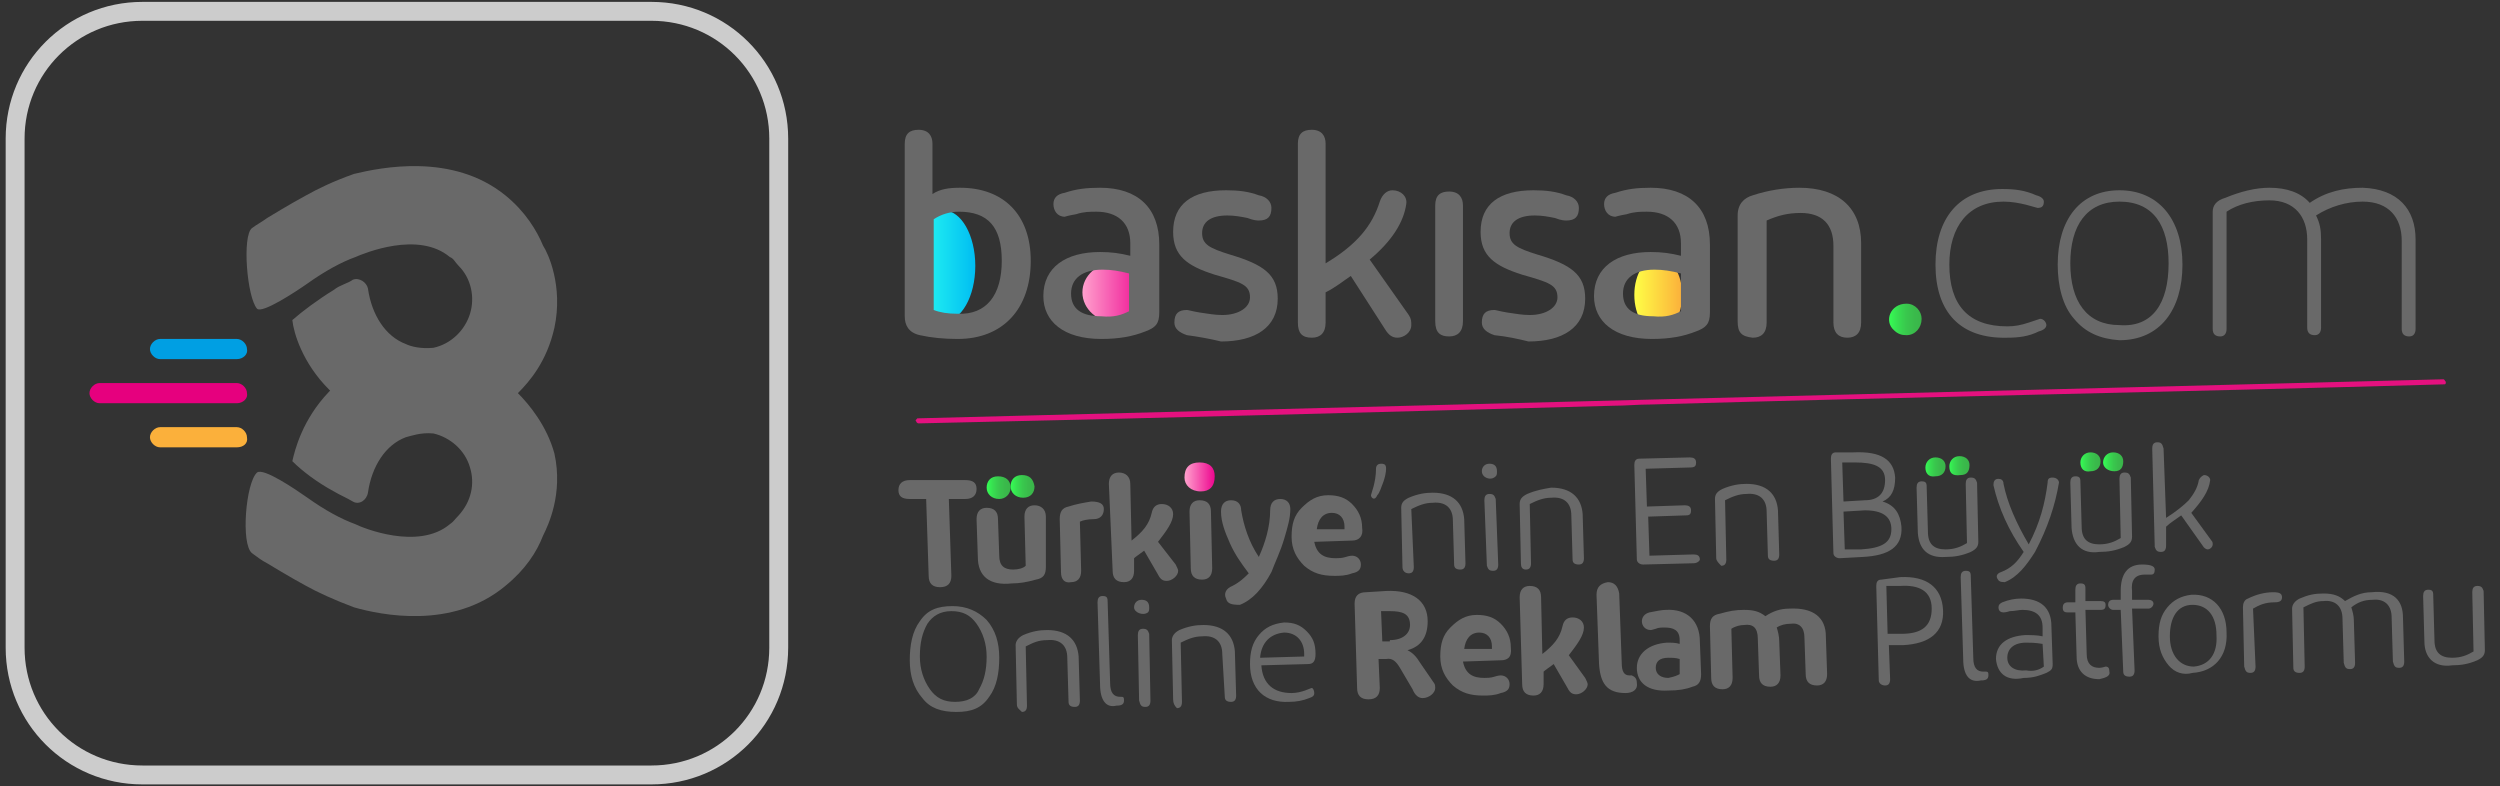<?xml version="1.0" encoding="UTF-8"?> <svg xmlns="http://www.w3.org/2000/svg" xmlns:xlink="http://www.w3.org/1999/xlink" version="1.1" id="katman_1" x="0px" y="0px" viewBox="0 0 198.4 62.4" style="enable-background:new 0 0 198.4 62.4;" xml:space="preserve"><rect x="0" y="0" width="198.4" height="62.4" fill="#333333" stroke="none"/> <style type="text/css"> .st0{fill:url(#SVGID_1_);} .st1{fill:url(#SVGID_2_);} .st2{fill:url(#SVGID_3_);} .st3{fill:url(#SVGID_4_);} .st4{fill:#696969;} .st5{fill:#E4117F;} .st6{fill:url(#SVGID_5_);} .st7{fill:url(#SVGID_6_);} .st8{fill:url(#SVGID_7_);} .st9{fill:url(#SVGID_8_);} .st10{fill:url(#SVGID_9_);} .st11{fill:url(#SVGID_10_);} .st12{fill:url(#SVGID_11_);} .st13{fill:#009FE3;} .st14{fill:#FBB03B;} .st15{fill:#E6007E;} .st16{fill:none;stroke:#CCCCCC;stroke-width:1.5;stroke-miterlimit:10;} </style> <g> <linearGradient id="SVGID_1_" gradientUnits="userSpaceOnUse" x1="72.473" y1="21.125" x2="77.422" y2="21.125"> <stop offset="0" style="stop-color:#2BFFF2"></stop> <stop offset="1" style="stop-color:#00BDF2"></stop> </linearGradient> <ellipse class="st0" cx="74.9" cy="21.1" rx="2.5" ry="4.4"></ellipse> <linearGradient id="SVGID_2_" gradientUnits="userSpaceOnUse" x1="85.893" y1="23.219" x2="91.223" y2="23.219"> <stop offset="0" style="stop-color:#FFA0CD"></stop> <stop offset="1" style="stop-color:#EC008C"></stop> </linearGradient> <ellipse class="st1" cx="88.6" cy="23.2" rx="2.7" ry="2.4"></ellipse> <linearGradient id="SVGID_3_" gradientUnits="userSpaceOnUse" x1="129.676" y1="23.41" x2="133.484" y2="23.41"> <stop offset="0" style="stop-color:#FFFF46"></stop> <stop offset="1" style="stop-color:#FBB03B"></stop> </linearGradient> <ellipse class="st2" cx="131.6" cy="23.4" rx="1.9" ry="3"></ellipse> <linearGradient id="SVGID_4_" gradientUnits="userSpaceOnUse" x1="149.922" y1="25.361" x2="152.52" y2="25.361"> <stop offset="0" style="stop-color:#35FC54"></stop> <stop offset="0.264" style="stop-color:#37DE50"></stop> <stop offset="0.527" style="stop-color:#39C74D"></stop> <stop offset="0.778" style="stop-color:#3ABA4B"></stop> <stop offset="1" style="stop-color:#3AB54A"></stop> </linearGradient> <path class="st3" d="M151.3,24.1c0.7,0,1.2,0.6,1.2,1.2c0,0.7-0.5,1.3-1.2,1.3c-0.4,0-0.7-0.1-1-0.4 C149.5,25.5,150,24.1,151.3,24.1z"></path> <path class="st4" d="M73,26.6c-0.9-0.2-1.2-0.8-1.2-1.5V11.4c0-0.8,0.4-1.1,1.1-1.1c0.8,0,1.1,0.5,1.1,1.1v4 c0.6-0.4,1.3-0.5,2.2-0.5c3.4,0,5.6,2.1,5.6,5.8c0,3.8-2.2,6.2-5.8,6.2C74.9,26.9,73.9,26.8,73,26.6z M79.5,20.7 c0-2.7-1.1-3.9-3.4-3.9c-0.7,0-1.4,0.2-2,0.6v7.2c0.5,0.2,1.1,0.3,1.9,0.3C78.3,25,79.5,23.4,79.5,20.7z"></path> <path class="st4" d="M82.8,23.5c0-2.3,1.8-3.5,4.5-3.5c0.9,0,1.6,0.1,2.4,0.3v-1c0-1.6-1-2.5-2.7-2.5c-0.5,0-1,0-1.6,0.2 c-0.6,0.1-0.9,0.2-0.9,0.2c-0.6,0-0.9-0.5-0.9-1c0-0.5,0.3-0.8,0.9-0.9c0.9-0.3,1.7-0.4,2.8-0.4c3,0,4.7,1.6,4.7,4.5v5.4 c0,0.9-0.3,1.2-1.1,1.5c-1,0.4-2.1,0.6-3.5,0.6C84.4,26.9,82.8,25.5,82.8,23.5z M89.6,24.7v-3c-0.8-0.2-1.4-0.3-2.1-0.3 c-1.6,0-2.5,0.7-2.5,1.9c0,1.2,0.8,1.8,2.4,1.8C88.4,25.2,89,25,89.6,24.7z"></path> <path class="st4" d="M94.2,26.6c-0.6-0.2-1-0.5-1-1c0-0.7,0.3-1,1-1c0.1,0,0.4,0.1,1,0.2c0.7,0.1,1.2,0.2,1.8,0.2 c1.3,0,2.2-0.6,2.2-1.4c0-1-0.7-1.2-2.8-1.8c-2.2-0.7-3.3-1.5-3.3-3.4c0-2.2,1.5-3.3,4.2-3.3c1,0,1.8,0.1,2.6,0.4 c0.6,0.1,1,0.5,1,1c0,0.7-0.3,1-1,1c-0.1,0-0.4,0-0.9-0.2c-0.5-0.1-1-0.2-1.6-0.2c-1.3,0-2,0.5-2,1.4s0.6,1.2,2.2,1.7 c2.7,0.8,3.8,1.6,3.8,3.5c0,2.3-1.8,3.4-4.5,3.4C96.1,26.9,95,26.7,94.2,26.6z"></path> <path class="st4" d="M111.8,25c0.2,0.3,0.2,0.5,0.2,0.8c0,0.6-0.6,1-1.1,1c-0.4,0-0.7-0.2-1-0.7l-2.7-4.2c-0.6,0.4-1.2,0.9-2,1.3 v2.4c0,0.8-0.4,1.2-1.1,1.2c-0.8,0-1.1-0.4-1.1-1.2V11.4c0-0.8,0.4-1.1,1.1-1.1c0.8,0,1.1,0.5,1.1,1.1v9.5c2.5-1.5,3.7-3,4.3-4.9 c0.2-0.6,0.6-0.9,1-0.9c0.7,0,1.2,0.5,1.1,1.1c-0.2,1.4-1.1,2.9-2.9,4.4L111.8,25z"></path> <path class="st4" d="M113.9,25.5v-9.2c0-0.8,0.4-1.1,1.1-1.1c0.8,0,1.1,0.5,1.1,1.1v9.2c0,0.8-0.4,1.2-1.1,1.2 S113.9,26.4,113.9,25.5z"></path> <path class="st4" d="M118.6,26.6c-0.6-0.2-1-0.5-1-1c0-0.7,0.3-1,1-1c0.1,0,0.4,0.1,1,0.2c0.7,0.1,1.2,0.2,1.8,0.2 c1.3,0,2.2-0.6,2.2-1.4c0-1-0.7-1.2-2.8-1.8c-2.2-0.7-3.3-1.5-3.3-3.4c0-2.2,1.5-3.3,4.2-3.3c1,0,1.8,0.1,2.6,0.4 c0.6,0.1,1,0.5,1,1c0,0.7-0.3,1-1,1c-0.1,0-0.4,0-0.9-0.2c-0.5-0.1-1-0.2-1.6-0.2c-1.3,0-2,0.5-2,1.4s0.6,1.2,2.2,1.7 c2.7,0.8,3.8,1.6,3.8,3.5c0,2.3-1.8,3.4-4.5,3.4C120.5,26.9,119.6,26.7,118.6,26.6z"></path> <path class="st4" d="M126.5,23.5c0-2.3,1.8-3.5,4.5-3.5c0.9,0,1.6,0.1,2.4,0.3v-1c0-1.6-1-2.5-2.7-2.5c-0.5,0-1,0-1.6,0.2 c-0.6,0.1-0.9,0.2-0.9,0.2c-0.6,0-0.9-0.5-0.9-1c0-0.5,0.3-0.8,0.9-0.9c0.9-0.3,1.7-0.4,2.8-0.4c3,0,4.7,1.6,4.7,4.5v5.4 c0,0.9-0.3,1.2-1.1,1.5c-1,0.4-2.1,0.6-3.5,0.6C128.1,26.9,126.5,25.5,126.5,23.5z M133.4,24.7v-3c-0.8-0.2-1.4-0.3-2.1-0.3 c-1.6,0-2.5,0.7-2.5,1.9c0,1.2,0.8,1.8,2.4,1.8C132.2,25.2,132.8,25,133.4,24.7z"></path> <path class="st4" d="M137.9,25.5v-8.4c0-0.9,0.5-1.4,1.2-1.6c1.2-0.4,2.5-0.6,3.7-0.6c3.1,0,4.9,1.6,4.9,4.4v6.3 c0,0.8-0.4,1.2-1.1,1.2s-1.1-0.4-1.1-1.2v-6.1c0-1.7-0.9-2.6-2.6-2.6c-1,0-1.8,0.2-2.7,0.6v8.1c0,0.8-0.4,1.2-1.1,1.2 C138.2,26.7,137.9,26.4,137.9,25.5z"></path> <path class="st4" d="M153.6,21c0-3.7,1.9-6,5.3-6c1,0,1.8,0.1,2.7,0.5c0.4,0.1,0.6,0.3,0.6,0.5c0,0.4-0.2,0.5-0.5,0.5 c-0.1,0-1.4-0.5-2.7-0.5c-2.8,0-4.3,2-4.3,5c0,3.2,1.5,4.9,4.6,4.9c0.6,0,1.1-0.1,1.7-0.3l0.9-0.3c0.3,0,0.5,0.3,0.5,0.5 s-0.2,0.4-0.6,0.5c-0.8,0.4-1.6,0.5-2.5,0.5C155.6,26.9,153.6,24.8,153.6,21z"></path> <path class="st4" d="M164.6,25.3c-0.9-1-1.3-2.6-1.3-4.3c0-3.6,1.8-5.9,4.9-5.9c3.1,0,5,2.3,5,5.9s-1.8,6-5,6 C166.7,26.9,165.5,26.4,164.6,25.3z M172.1,20.9c0-3-1.2-4.9-3.9-4.9c-2.6,0-3.9,1.9-3.9,4.9s1.3,4.9,3.9,4.9 C170.8,26,172.1,24.1,172.1,20.9z"></path> <path class="st4" d="M191.7,19v7.1c0,0.4-0.2,0.6-0.5,0.6c-0.4,0-0.6-0.2-0.6-0.6v-7c0-1.8-1-3.1-3.1-3.1c-1.3,0-2.6,0.4-3.7,1.1 c0.3,0.6,0.4,1.1,0.4,1.9v7c0,0.4-0.2,0.6-0.5,0.6c-0.4,0-0.6-0.2-0.6-0.6v-7c0-1.8-1-3.1-3-3.1c-1.3,0-2.5,0.3-3.4,0.9v9.3 c0,0.4-0.2,0.6-0.5,0.6c-0.4,0-0.6-0.2-0.6-0.6v-9.3c0-0.5,0.3-0.9,1-1.1c1.2-0.5,2.4-0.8,3.5-0.8c1.4,0,2.5,0.4,3.2,1.2 c1.3-0.9,2.7-1.2,4.2-1.2C190.3,15,191.7,16.6,191.7,19z"></path> <path class="st5" d="M72.8,33.2l121.1-3.1c0.1,0,0.1,0.1,0.2,0.2c0,0.1,0,0.2-0.1,0.2c-21,0.6-42.1,1-63,1.6c-1,0-2,0.1-3,0.1 c-18.4,0.5-36.7,1-55.1,1.4c-0.1,0-0.2-0.1-0.2-0.2C72.6,33.4,72.7,33.3,72.8,33.2z"></path> <path class="st4" d="M76.6,38.1c0.6,0,0.9,0.2,0.9,0.7c0,0.5-0.3,0.8-0.9,0.8h-1.3l0.2,6.1c0,0.6-0.3,0.9-0.9,0.9s-0.9-0.3-0.9-0.9 l-0.2-6.1h-1.3c-0.6,0-0.9-0.2-0.9-0.7c0-0.5,0.3-0.8,0.9-0.8H76.6z"></path> <path class="st4" d="M77.6,44.2l-0.1-3c0-0.6,0.3-0.9,0.8-0.9c0.6,0,0.9,0.3,0.9,0.9l0.1,2.9c0,0.8,0.4,1.1,1.1,1.1 c0.4,0,0.8-0.1,1-0.3l-0.1-3.9c0-0.6,0.3-0.9,0.8-0.9c0.5,0,0.9,0.3,0.9,0.9L83,45c0,0.6-0.2,0.9-0.8,1c-0.7,0.2-1.3,0.3-1.9,0.3 C78.5,46.5,77.6,45.7,77.6,44.2z"></path> <g> <linearGradient id="SVGID_5_" gradientUnits="userSpaceOnUse" x1="78.319" y1="38.734" x2="80.128" y2="38.734"> <stop offset="0" style="stop-color:#35FC54"></stop> <stop offset="0.264" style="stop-color:#37DE50"></stop> <stop offset="0.527" style="stop-color:#39C74D"></stop> <stop offset="0.778" style="stop-color:#3ABA4B"></stop> <stop offset="1" style="stop-color:#3AB54A"></stop> </linearGradient> <path class="st6" d="M78.3,38.7c0-0.5,0.3-0.9,0.9-0.9s1,0.3,1,0.9c0,0.5-0.4,0.9-0.9,0.9C78.7,39.6,78.3,39.2,78.3,38.7z"></path> <linearGradient id="SVGID_6_" gradientUnits="userSpaceOnUse" x1="80.223" y1="38.639" x2="82.031" y2="38.639"> <stop offset="0" style="stop-color:#35FC54"></stop> <stop offset="0.264" style="stop-color:#37DE50"></stop> <stop offset="0.527" style="stop-color:#39C74D"></stop> <stop offset="0.778" style="stop-color:#3ABA4B"></stop> <stop offset="1" style="stop-color:#3AB54A"></stop> </linearGradient> <path class="st7" d="M80.2,38.6c0-0.5,0.3-0.9,0.9-0.9s0.9,0.3,1,0.9c0,0.5-0.3,0.9-0.9,0.9C80.6,39.5,80.2,39.1,80.2,38.6z"></path> </g> <path class="st4" d="M84.2,45.4l-0.1-4.2c0-0.6,0.2-0.9,0.7-1c0.6-0.2,1.2-0.3,1.8-0.4c0.7,0,1,0.2,1,0.6c0,0.5-0.3,0.8-0.8,0.8 s-0.9,0.1-1.1,0.2l0.1,3.9c0,0.6-0.3,0.9-0.8,0.9C84.5,46.3,84.2,46,84.2,45.4z"></path> <path class="st4" d="M93.3,44.8c0.1,0.2,0.2,0.4,0.2,0.5c0,0.4-0.5,0.8-0.9,0.8c-0.3,0-0.5-0.1-0.7-0.5l-1.1-1.9 c-0.4,0.3-0.7,0.5-0.8,0.6v1c0,0.6-0.3,0.9-0.8,0.9c-0.6,0-0.9-0.3-0.9-0.9l-0.3-6.9c0-0.6,0.3-0.9,0.8-0.9s0.9,0.3,0.9,0.9 l0.1,4.5c0.9-0.7,1.4-1.3,1.6-2.2c0.1-0.5,0.4-0.7,0.8-0.7c0.5,0,0.9,0.3,0.9,0.8c0,0.6-0.5,1.3-1.2,2.2L93.3,44.8z"></path> <linearGradient id="SVGID_7_" gradientUnits="userSpaceOnUse" x1="94.024" y1="37.83" x2="96.499" y2="37.83"> <stop offset="0" style="stop-color:#FFA0CD"></stop> <stop offset="1" style="stop-color:#EC008C"></stop> </linearGradient> <path class="st8" d="M94,37.9c0-0.8,0.4-1.2,1.2-1.2c0.8,0,1.2,0.4,1.2,1.1c0,0.8-0.4,1.2-1.1,1.2C94.5,39,94,38.5,94,37.9z"></path> <path class="st4" d="M94.5,45.1l-0.1-4.5c0-0.6,0.3-0.9,0.8-0.9c0.6,0,0.9,0.3,0.9,0.9l0.1,4.5c0,0.6-0.3,0.9-0.8,0.9 C94.8,46,94.5,45.7,94.5,45.1z"></path> <path class="st4" d="M97.3,47.5c-0.2-0.4,0-0.8,0.5-1c0.6-0.3,1-0.7,1.3-1c-0.6-0.8-1.1-1.5-1.5-2.4c-0.4-0.9-0.7-1.7-0.7-2.5 c0-0.6,0.3-0.9,0.8-0.9s0.8,0.3,0.8,0.8c0.2,1.2,0.6,2.5,1.4,3.7c0.5-1.1,0.9-2.4,0.9-3.7c0-0.6,0.3-0.9,0.8-0.9s0.8,0.3,0.8,0.8 c0,0.7-0.2,1.4-0.5,2.4c-0.3,1-0.7,1.8-1,2.6c-0.7,1.3-1.5,2.2-2.5,2.6C97.7,48,97.4,47.9,97.3,47.5z"></path> <path class="st4" d="M107.3,42.9l-3,0.1c0.2,1,0.8,1.3,1.7,1.3c0.2,0,0.5,0,0.8-0.1c0.3-0.1,0.5-0.1,0.5-0.1c0.4,0,0.7,0.3,0.7,0.7 c0,0.4-0.2,0.6-0.7,0.7c-0.5,0.2-1,0.2-1.4,0.2c-1,0-1.7-0.2-2.4-0.8c-0.6-0.6-1-1.3-1-2.3s0.2-1.7,0.8-2.3c0.6-0.6,1.2-1,2.1-1 c0.8,0,1.4,0.2,1.9,0.7c0.5,0.5,0.8,1.1,0.8,1.9C108.2,42.5,107.9,42.9,107.3,42.9z M106.7,42v-0.2c0-0.7-0.4-1.1-1-1.1 c-0.7,0-1.1,0.5-1.2,1.3H106.7z"></path> <path class="st4" d="M108.8,39.3c0-0.1,0.4-1,0.4-2.1c0-0.3,0.2-0.4,0.4-0.4c0.3,0,0.4,0.1,0.4,0.4s-0.1,0.7-0.2,1 c-0.2,0.5-0.3,0.9-0.5,1.1C109.1,39.8,108.8,39.5,108.8,39.3z"></path> <path class="st4" d="M111.3,45l-0.1-4.7c0-0.4,0.2-0.6,0.6-0.8c0.7-0.3,1.3-0.4,1.9-0.4c1.6,0,2.4,0.8,2.5,2.1l0.1,3.5 c0,0.3-0.1,0.5-0.4,0.5s-0.5-0.1-0.5-0.4l-0.1-3.5c0-1-0.6-1.5-1.6-1.4c-0.6,0-1.1,0.2-1.7,0.5l0.2,4.6c0,0.3-0.1,0.5-0.4,0.5 C111.5,45.5,111.3,45.3,111.3,45z"></path> <path class="st4" d="M117.6,37.4c0-0.3,0.2-0.6,0.6-0.6s0.6,0.2,0.6,0.6c0,0.2,0,0.3-0.1,0.4C118.3,38.2,117.6,37.9,117.6,37.4z M118.9,44.8c0,0.3-0.1,0.5-0.4,0.5s-0.4-0.1-0.5-0.4l-0.2-5.2c0-0.3,0.1-0.5,0.4-0.5s0.4,0.1,0.5,0.4L118.9,44.8z"></path> <path class="st4" d="M120.7,44.7l-0.1-4.7c0-0.4,0.2-0.6,0.6-0.8c0.7-0.3,1.3-0.4,1.9-0.5c1.6,0,2.4,0.8,2.5,2.1l0.1,3.5 c0,0.3-0.1,0.5-0.4,0.5s-0.5-0.1-0.5-0.4l-0.1-3.5c0-1-0.6-1.5-1.6-1.4c-0.6,0-1.1,0.2-1.7,0.5l0.1,4.7c0,0.3-0.1,0.5-0.4,0.5 C120.8,45.2,120.7,45,120.7,44.7z"></path> <path class="st4" d="M134.4,44.7l-4,0.1c-0.3,0-0.5-0.2-0.5-0.4l-0.2-7.5c0-0.3,0.1-0.5,0.4-0.5l4-0.1c0.3,0,0.5,0.1,0.5,0.4 c0,0.3-0.1,0.4-0.5,0.4l-3.5,0.1l0.1,3l3-0.1c0.3,0,0.5,0.1,0.5,0.4c0,0.3-0.1,0.4-0.4,0.4l-3,0.1l0.1,3.1l3.5-0.1 c0.3,0,0.5,0.1,0.5,0.4C134.9,44.5,134.7,44.7,134.4,44.7z"></path> <path class="st4" d="M136.2,44.3l-0.1-4.7c0-0.4,0.2-0.6,0.6-0.8c0.7-0.3,1.3-0.4,1.9-0.4c1.6,0,2.4,0.8,2.5,2.1l0.1,3.5 c0,0.3-0.1,0.5-0.4,0.5c-0.3,0-0.5-0.1-0.5-0.4l-0.1-3.5c0-1-0.6-1.5-1.6-1.4c-0.6,0-1.1,0.2-1.7,0.5l0.1,4.7 c0,0.3-0.1,0.5-0.4,0.5C136.4,44.7,136.2,44.5,136.2,44.3z"></path> <path class="st4" d="M146,44.3c-0.3,0-0.5-0.2-0.5-0.4l-0.2-7.5c0-0.3,0.1-0.5,0.4-0.5h1.4c2.2-0.1,3.2,0.6,3.3,2 c0,1-0.3,1.6-1,1.9c1,0.3,1.4,1,1.5,2c0.1,1.6-1,2.3-3.1,2.4L146,44.3z M146.3,39.8l1.7-0.1c1.1,0,1.6-0.6,1.6-1.6 c0-1.1-0.9-1.4-2.4-1.4h-1L146.3,39.8z M146.4,43.6h1.3c1.6-0.1,2.4-0.5,2.4-1.6c0-1-0.7-1.5-2.1-1.5l-1.7,0.1L146.4,43.6z"></path> <path class="st4" d="M152.2,42.3l-0.1-3.6c0-0.3,0.1-0.5,0.4-0.5s0.4,0.1,0.4,0.4l0.1,3.6c0,1,0.5,1.4,1.4,1.4 c0.7,0,1.2-0.2,1.7-0.5l-0.1-4.7c0-0.3,0.1-0.5,0.4-0.5s0.4,0.1,0.5,0.4l0.1,4.7c0,0.4-0.2,0.6-0.6,0.8c-0.7,0.3-1.3,0.4-2,0.4 C153,44.3,152.3,43.6,152.2,42.3z"></path> <g> <linearGradient id="SVGID_8_" gradientUnits="userSpaceOnUse" x1="152.751" y1="37.075" x2="154.274" y2="37.075"> <stop offset="0" style="stop-color:#35FC54"></stop> <stop offset="0.264" style="stop-color:#37DE50"></stop> <stop offset="0.527" style="stop-color:#39C74D"></stop> <stop offset="0.778" style="stop-color:#3ABA4B"></stop> <stop offset="1" style="stop-color:#3AB54A"></stop> </linearGradient> <path class="st9" d="M152.8,37.1c0-0.4,0.3-0.8,0.8-0.8c0.5,0,0.8,0.3,0.8,0.7c0,0.5-0.3,0.8-0.8,0.8 C153,37.9,152.8,37.5,152.8,37.1z"></path> <linearGradient id="SVGID_9_" gradientUnits="userSpaceOnUse" x1="154.655" y1="36.982" x2="156.177" y2="36.982"> <stop offset="0" style="stop-color:#35FC54"></stop> <stop offset="0.264" style="stop-color:#37DE50"></stop> <stop offset="0.527" style="stop-color:#39C74D"></stop> <stop offset="0.778" style="stop-color:#3ABA4B"></stop> <stop offset="1" style="stop-color:#3AB54A"></stop> </linearGradient> <path class="st10" d="M154.7,37c0-0.4,0.3-0.8,0.8-0.8s0.8,0.3,0.8,0.7c0,0.5-0.2,0.8-0.7,0.8C154.9,37.8,154.7,37.5,154.7,37z"></path> </g> <g> <linearGradient id="SVGID_10_" gradientUnits="userSpaceOnUse" x1="165.124" y1="36.697" x2="166.647" y2="36.697"> <stop offset="0" style="stop-color:#35FC54"></stop> <stop offset="0.264" style="stop-color:#37DE50"></stop> <stop offset="0.527" style="stop-color:#39C74D"></stop> <stop offset="0.778" style="stop-color:#3ABA4B"></stop> <stop offset="1" style="stop-color:#3AB54A"></stop> </linearGradient> <path class="st11" d="M165.1,36.7c0-0.4,0.3-0.8,0.8-0.8s0.8,0.3,0.8,0.7c0,0.5-0.3,0.8-0.8,0.8C165.4,37.5,165.1,37.2,165.1,36.7 z"></path> <linearGradient id="SVGID_11_" gradientUnits="userSpaceOnUse" x1="166.933" y1="36.687" x2="168.456" y2="36.687"> <stop offset="0" style="stop-color:#35FC54"></stop> <stop offset="0.264" style="stop-color:#37DE50"></stop> <stop offset="0.527" style="stop-color:#39C74D"></stop> <stop offset="0.778" style="stop-color:#3ABA4B"></stop> <stop offset="1" style="stop-color:#3AB54A"></stop> </linearGradient> <path class="st12" d="M166.9,36.7c0-0.4,0.3-0.8,0.8-0.8s0.8,0.3,0.8,0.7c0,0.5-0.2,0.8-0.7,0.8C167.3,37.4,166.9,37.1,166.9,36.7 z"></path> </g> <path class="st4" d="M158.5,45.9c-0.1-0.2,0-0.4,0.3-0.5c0.8-0.3,1.3-0.8,1.8-1.6c-1.2-1.7-2-3.5-2.4-5.3c0-0.3,0.1-0.5,0.4-0.5 c0.2,0,0.4,0.1,0.4,0.4c0.3,1.5,1,3.1,2,4.8c0.9-1.7,1.3-3.3,1.5-4.9c0-0.3,0.1-0.4,0.4-0.4s0.5,0.2,0.5,0.4 c-0.3,1.8-0.9,3.6-1.9,5.5c-0.7,1.1-1.4,2-2.4,2.4C158.7,46.2,158.6,46.1,158.5,45.9z"></path> <path class="st4" d="M164.4,41.9l-0.1-3.6c0-0.3,0.1-0.5,0.4-0.5c0.3,0,0.4,0.1,0.4,0.4l0.1,3.6c0,1,0.5,1.4,1.4,1.4 c0.7,0,1.2-0.2,1.7-0.5l-0.1-4.7c0-0.3,0.1-0.5,0.4-0.5s0.4,0.1,0.5,0.4l0.1,4.7c0,0.4-0.2,0.6-0.6,0.8c-0.7,0.3-1.3,0.4-2,0.4 C165.2,44,164.5,43.2,164.4,41.9z"></path> <path class="st4" d="M175.5,42.9c0.1,0.1,0.1,0.2,0.1,0.3c0,0.2-0.2,0.4-0.4,0.4c-0.1,0-0.3-0.1-0.4-0.3l-1.7-2.4 c-0.4,0.3-0.9,0.6-1.2,0.9v1.5c0,0.3-0.1,0.5-0.4,0.5s-0.4-0.1-0.5-0.4l-0.2-7.8c0-0.3,0.1-0.5,0.4-0.5s0.4,0.1,0.5,0.5l0.2,5.5 c0.8-0.5,1.4-1,1.8-1.4c0.4-0.5,0.7-1,0.8-1.6c0.1-0.2,0.2-0.3,0.4-0.4c0.3,0,0.5,0.2,0.5,0.4c-0.1,0.9-0.7,1.7-1.5,2.6L175.5,42.9 z"></path> <path class="st4" d="M73.2,55.4c-0.7-0.8-1-1.8-1-3c0-1.2,0.2-2.3,0.8-3.1c0.6-0.9,1.4-1.2,2.6-1.2c1.1,0,2,0.4,2.7,1.1 c0.7,0.8,1,1.8,1,3c0,1.2-0.2,2.3-0.8,3.1c-0.6,0.9-1.4,1.2-2.6,1.2C74.7,56.5,73.8,56.2,73.2,55.4z M77.7,54.7 c0.4-0.7,0.6-1.5,0.6-2.6c0-1-0.3-1.9-0.8-2.6s-1.1-1-2-1c-0.9,0-1.5,0.4-1.9,1c-0.4,0.7-0.6,1.5-0.6,2.6c0,1,0.3,1.9,0.8,2.6 s1.1,1,2,1S77.4,55.4,77.7,54.7z"></path> <path class="st4" d="M80.7,55.9l-0.1-4.7c0-0.3,0.2-0.6,0.6-0.8c0.7-0.3,1.3-0.4,1.9-0.4c1.6,0,2.4,0.8,2.5,2.1l0.1,3.5 c0,0.3-0.1,0.5-0.4,0.5s-0.5-0.1-0.5-0.4l-0.1-3.5c0-1-0.6-1.5-1.6-1.4c-0.7,0-1.1,0.2-1.7,0.5l0.1,4.7c0,0.3-0.1,0.5-0.4,0.5 C80.9,56.3,80.7,56.2,80.7,55.9z"></path> <path class="st4" d="M87.3,54.3l-0.2-6.5c0-0.3,0.1-0.5,0.4-0.5s0.4,0.1,0.4,0.4l0.2,6.5c0,0.8,0.3,1.1,0.8,1.1H89 c0.2,0,0.2,0.1,0.2,0.3c0,0.3-0.2,0.4-0.6,0.4C87.8,56.2,87.3,55.6,87.3,54.3z"></path> <path class="st4" d="M90,48.2c0-0.3,0.2-0.6,0.6-0.6c0.4,0,0.6,0.2,0.6,0.6c0,0.2,0,0.3-0.1,0.4C90.7,48.9,90,48.6,90,48.2z M91.3,55.6c0,0.3-0.1,0.5-0.4,0.5s-0.4-0.1-0.5-0.5l-0.1-5.2c0-0.3,0.1-0.5,0.4-0.5s0.4,0.1,0.5,0.4L91.3,55.6z"></path> <path class="st4" d="M93.1,55.5L93,50.8c0-0.3,0.2-0.6,0.6-0.8c0.7-0.3,1.3-0.4,1.9-0.4c1.6,0,2.4,0.8,2.5,2.1l0.1,3.5 c0,0.3-0.1,0.5-0.4,0.5s-0.5-0.1-0.5-0.4L97,51.9c0-1-0.6-1.5-1.6-1.4c-0.6,0-1.1,0.2-1.7,0.5l0.1,4.7c0,0.3-0.1,0.5-0.4,0.5 C93.2,56,93.1,55.8,93.1,55.5z"></path> <path class="st4" d="M104.3,55c0,0.2-0.1,0.3-0.4,0.4c-0.5,0.2-1,0.3-1.6,0.3c-1.9,0.1-3.1-1-3.1-3c0-1,0.2-1.7,0.7-2.3 s1.1-0.9,2-1c0.8,0,1.3,0.2,1.8,0.7c0.5,0.5,0.7,1,0.7,1.8c0,0.6-0.2,0.8-0.6,0.8l-3.7,0.1c0.1,1.5,1,2.2,2.4,2.2 c0.8,0,1.5-0.4,1.6-0.4C104.2,54.6,104.3,54.8,104.3,55z M100,52.2l3.5-0.1c0-0.1,0-0.1,0-0.2c0-1-0.6-1.7-1.6-1.7 C100.8,50.3,100.1,51,100,52.2z"></path> <path class="st4" d="M113.8,54.2c0.1,0.1,0.1,0.3,0.1,0.4c0,0.4-0.5,0.8-1,0.8c-0.3,0-0.6-0.2-0.8-0.7l-1-1.7 c-0.3-0.5-0.6-0.8-1.1-0.7h-0.6l0.1,2.3c0,0.6-0.3,0.9-0.9,0.9s-0.9-0.3-0.9-0.9l-0.2-6.7c0-0.6,0.3-0.9,0.9-0.9l1.6-0.1 c2.1-0.1,3.3,0.8,3.3,2.4c0,1.2-0.5,2-1.6,2.3c0.4,0.2,0.7,0.5,1,1L113.8,54.2z M110.3,50.8c1,0,1.6-0.5,1.6-1.2 c0-0.9-0.6-1.1-1.6-1.1h-0.7l0.1,2.4H110.3z"></path> <path class="st4" d="M119.1,52.4l-3,0.1c0.2,1,0.8,1.3,1.7,1.3c0.2,0,0.5,0,0.8-0.1c0.3-0.1,0.5-0.1,0.5-0.1c0.4,0,0.7,0.3,0.7,0.7 c0,0.4-0.2,0.6-0.7,0.7c-0.5,0.2-1,0.2-1.4,0.2c-1,0-1.7-0.2-2.4-0.8c-0.6-0.6-1-1.3-1-2.3s0.2-1.7,0.8-2.3c0.6-0.6,1.2-1,2.1-1 c0.8,0,1.4,0.2,1.9,0.7s0.8,1.1,0.8,1.9C120,52.2,119.6,52.4,119.1,52.4z M118.4,51.5v-0.2c0-0.7-0.4-1.1-1-1.1 c-0.7,0-1.1,0.5-1.2,1.3H118.4z"></path> <path class="st4" d="M125.8,53.8c0.1,0.2,0.2,0.4,0.2,0.5c0,0.4-0.5,0.8-0.9,0.8c-0.3,0-0.5-0.1-0.7-0.5l-1.1-1.9 c-0.4,0.3-0.7,0.5-0.8,0.6v1c0,0.6-0.3,0.9-0.8,0.9c-0.6,0-0.9-0.3-0.9-0.9l-0.2-6.9c0-0.6,0.3-0.9,0.8-0.9c0.6,0,0.9,0.3,0.9,0.9 l0.1,4.5c0.9-0.7,1.4-1.3,1.6-2.2c0.1-0.5,0.4-0.7,0.8-0.7c0.5,0,0.9,0.3,0.9,0.8c0,0.6-0.5,1.3-1.2,2.2L125.8,53.8z"></path> <path class="st4" d="M126.9,52.7l-0.2-5.5c0-0.6,0.3-0.9,0.9-1c0.5,0,0.8,0.3,0.9,0.9l0.2,5.5c0,0.7,0.2,1,0.6,1h0.2 c0.2,0.1,0.4,0.2,0.4,0.6c0.1,0.5-0.3,0.8-0.9,0.8C127.5,55,127,54.2,126.9,52.7z"></path> <path class="st4" d="M129.9,53c0-1.1,0.9-1.9,2.4-2c0.3,0,0.7,0,1,0.1v-0.3c0-0.8-0.5-1-1.2-1c-0.2,0-0.5,0-0.7,0.1 C131.1,50,131,50,131,50c-0.4,0-0.7-0.3-0.7-0.7c0-0.3,0.2-0.6,0.6-0.7c0.5-0.1,1-0.2,1.3-0.2c1.7-0.1,2.7,0.9,2.7,2.5l0.1,2.6 c0,0.6-0.2,0.9-0.7,1c-0.5,0.2-1.1,0.3-1.9,0.3C130.8,54.9,129.9,54.2,129.9,53z M133.3,53.5v-1.2c-0.3-0.1-0.6-0.1-0.9-0.1 c-0.7,0-1,0.3-1,0.8s0.4,0.8,1,0.8C132.9,53.7,133.1,53.6,133.3,53.5z"></path> <path class="st4" d="M144.9,50.5l0.1,3c0,0.6-0.3,0.9-0.8,0.9c-0.6,0-0.9-0.3-0.9-0.9l-0.1-2.9c0-0.8-0.4-1.2-1.1-1.1 c-0.4,0-0.8,0.1-1.1,0.3c0.1,0.3,0.2,0.7,0.2,1.1l0.1,2.7c0,0.6-0.3,0.9-0.8,0.9c-0.6,0-0.9-0.3-0.9-0.9l-0.1-2.9 c0-0.9-0.4-1.2-1.1-1.1c-0.3,0-0.7,0.1-1,0.3l0.1,3.9c0,0.6-0.3,0.9-0.8,0.9c-0.6,0-0.9-0.3-0.9-0.9l-0.1-4.1c0-0.6,0.2-0.9,0.8-1 c0.7-0.2,1.2-0.3,1.9-0.3c0.7,0,1.2,0.1,1.7,0.5c0.6-0.4,1.2-0.6,1.9-0.6C143.9,48.2,144.9,49,144.9,50.5z"></path> <path class="st4" d="M150.8,45.8c2.1-0.1,3.3,0.8,3.4,2.6c0.1,1.8-1.1,2.7-3.2,2.8h-1.1l0.1,2.7c0,0.3-0.1,0.5-0.4,0.5 s-0.5-0.2-0.5-0.4l-0.2-7.5c0-0.3,0.1-0.5,0.4-0.5L150.8,45.8z M150.9,50.3c1.6,0,2.4-0.6,2.4-2c0-1.4-1-1.9-2.5-1.8h-1.1l0.1,3.8 H150.9z"></path> <path class="st4" d="M155.8,52.3l-0.2-6.5c0-0.3,0.1-0.5,0.4-0.5c0.3,0,0.4,0.1,0.4,0.4l0.2,6.5c0,0.8,0.3,1.1,0.8,1.1h0.2 c0.2,0,0.2,0.1,0.2,0.3c0,0.3-0.2,0.4-0.6,0.4C156.3,54.2,155.8,53.6,155.8,52.3z"></path> <path class="st4" d="M158.4,52.3c0-1.2,0.9-1.8,2.3-1.9c0.5,0,1,0,1.4,0.1v-0.7c0-1-0.6-1.4-1.6-1.4c-0.3,0-0.6,0.1-1,0.1 c-0.3,0.1-0.5,0.1-0.5,0.1c-0.2,0-0.4-0.1-0.4-0.4c0-0.2,0.1-0.3,0.3-0.4c0.5-0.2,1-0.3,1.5-0.3c1.5,0,2.4,0.7,2.4,2.2l0.1,3 c0,0.4-0.1,0.5-0.5,0.7c-0.5,0.2-1,0.4-1.8,0.4C159.2,54.1,158.5,53.4,158.4,52.3z M162.2,52.9l-0.1-1.8c-0.6-0.1-1-0.1-1.3-0.1 c-1,0-1.5,0.5-1.5,1.2s0.6,1.1,1.5,1C161.3,53.3,161.8,53.2,162.2,52.9z"></path> <path class="st4" d="M166.6,53.9c-1.1,0-1.8-0.6-1.8-1.8l-0.1-3.5h-0.6c-0.3,0-0.4-0.1-0.4-0.4c0-0.2,0.1-0.4,0.4-0.4h0.6v-1 c0-0.3,0.1-0.5,0.4-0.5c0.3,0,0.4,0.1,0.4,0.4v1h1.2c0.3,0,0.4,0.1,0.4,0.3c0,0.3-0.1,0.4-0.4,0.4h-1.2l0.1,3.5 c0,0.8,0.4,1.1,1,1.1c0.2,0,0.5-0.1,0.5-0.1c0.2,0,0.3,0.1,0.3,0.4C167.5,53.7,167,53.8,166.6,53.9z"></path> <path class="st4" d="M169.2,46.9v0.7h1.3c0.2,0,0.4,0.1,0.4,0.3c0,0.2-0.2,0.4-0.4,0.4h-1.3l0.2,4.9c0,0.3-0.1,0.5-0.4,0.5 c-0.3,0-0.5-0.1-0.5-0.4l-0.2-4.9h-0.6c-0.2,0-0.4-0.2-0.4-0.4s0.1-0.4,0.4-0.4h0.6v-0.7c0-1.3,0.5-2.1,1.7-2.1c0.6,0,1,0.1,1,0.4 c0,0.3-0.1,0.4-0.3,0.4c0,0-0.4,0-0.5,0C169.4,45.6,169.1,46.1,169.2,46.9z"></path> <path class="st4" d="M172.1,52.8c-0.5-0.6-0.8-1.3-0.8-2.3s0.2-1.7,0.7-2.3c0.5-0.6,1.1-0.9,1.9-1c1.7-0.1,2.8,1.1,2.8,3 c0.1,1.9-1,3.1-2.7,3.2C173.3,53.6,172.6,53.4,172.1,52.8z M175.9,50.4c0-1.5-0.7-2.4-1.9-2.4s-1.8,1-1.8,2.5 c0,1.5,0.8,2.4,1.9,2.4C175.3,52.8,176,51.9,175.9,50.4z"></path> <path class="st4" d="M179,52.9c0,0.3-0.1,0.5-0.4,0.5c-0.3,0-0.4-0.1-0.5-0.5l-0.1-4.7c0-0.3,0.1-0.6,0.4-0.7 c0.6-0.3,1.3-0.5,2-0.5c0.5,0,0.7,0.1,0.7,0.4s-0.2,0.4-0.6,0.4c-0.7,0-1.2,0.2-1.7,0.5L179,52.9z"></path> <path class="st4" d="M190.7,49l0.1,3.5c0,0.3-0.1,0.5-0.4,0.5c-0.3,0-0.4-0.1-0.5-0.5l-0.1-3.5c0-1-0.6-1.5-1.5-1.4 c-0.7,0-1.2,0.2-1.7,0.6c0.1,0.3,0.2,0.7,0.2,1l0.1,3.4c0,0.3-0.1,0.5-0.4,0.5s-0.4-0.1-0.5-0.5l-0.1-3.5c0-1-0.6-1.5-1.5-1.4 c-0.6,0-1,0.2-1.6,0.5l0.1,4.7c0,0.3-0.1,0.5-0.4,0.5c-0.3,0-0.5-0.1-0.5-0.4l-0.1-4.7c0-0.3,0.2-0.6,0.6-0.8 c0.7-0.3,1.2-0.4,1.9-0.4c0.8,0,1.3,0.2,1.7,0.6c0.7-0.4,1.3-0.7,2.1-0.7C190,46.8,190.7,47.7,190.7,49z"></path> <path class="st4" d="M192.4,50.9l-0.1-3.6c0-0.3,0.1-0.5,0.4-0.5s0.4,0.1,0.4,0.4l0.1,3.6c0,1,0.5,1.4,1.4,1.4 c0.7,0,1.2-0.2,1.7-0.5l-0.1-4.7c0-0.3,0.1-0.5,0.4-0.5c0.3,0,0.4,0.1,0.5,0.4l0.1,4.7c0,0.4-0.2,0.6-0.6,0.8 c-0.7,0.3-1.3,0.4-2,0.4C193.2,53,192.4,52.2,192.4,50.9z"></path> </g> <g> <path class="st4" d="M41.1,31.2c0.9-0.9,2.3-2.5,2.9-5.2c0.7-3.3-0.5-5.9-0.9-6.5c-0.5-1.2-1.4-2.7-3-4c-4.2-3.4-9.9-2.2-12-1.7 c-1.7,0.6-2.9,1.2-3.8,1.7c-1.3,0.7-3.1,1.8-3.1,1.8c-0.4,0.3-0.8,0.5-1.2,0.8c-0.8,0.6-0.4,5.5,0.4,6.4c0.4,0.4,3-1.3,4-2 c1.4-1,2.7-1.7,3.8-2.1c0.7-0.3,5-2.1,7.5,0c0.3,0.1,0.4,0.4,0.7,0.7c1,1,1.3,2.5,0.9,3.8c-0.4,1.3-1.5,2.4-2.9,2.7 c-1,0.1-1.8-0.1-2.2-0.3c-1.6-0.6-2.7-2.3-3-4.4c-0.1-0.5-0.7-0.9-1.2-0.7c-0.4,0.3-1,0.4-1.5,0.8c-1.3,0.8-2.5,1.7-3.3,2.4 c0.1,1,0.8,3.4,2.9,5.5c0.1,0.1,0.1,0.1,0.1,0.1c-0.1,0.1-0.1,0.1-0.1,0.1c-2.1,2.2-2.7,4.6-2.9,5.5c0.8,0.8,2,1.7,3.3,2.4 c0.5,0.3,1,0.5,1.5,0.8c0.5,0.3,1.1-0.1,1.2-0.7c0.3-2.1,1.4-3.8,3-4.4c0.4-0.1,1.2-0.4,2.2-0.3c1.3,0.3,2.5,1.3,2.9,2.7 c0.4,1.3,0.1,2.7-0.9,3.8c-0.3,0.3-0.4,0.5-0.7,0.7c-2.5,2.1-6.9,0.3-7.5,0c-1.1-0.4-2.4-1.1-3.8-2.1c-1-0.7-3.5-2.4-4-2 c-0.9,0.8-1.3,5.7-0.4,6.4c0.4,0.3,0.8,0.6,1.2,0.8c0,0,1.8,1.1,3.1,1.8c0.9,0.5,2.2,1.1,3.8,1.7c2.1,0.6,7.8,1.8,12-1.7 c1.6-1.3,2.5-2.7,3-4c0.4-0.8,1.6-3.3,0.9-6.5C43.4,33.8,42,32.1,41.1,31.2z"></path> <path class="st13" d="M18.8,28.5h-6.1c-0.4,0-0.8-0.4-0.8-0.8l0,0c0-0.4,0.4-0.8,0.8-0.8h6.1c0.4,0,0.8,0.4,0.8,0.8l0,0 C19.7,28.1,19.3,28.5,18.8,28.5z"></path> <path class="st14" d="M18.8,35.5h-6.1c-0.4,0-0.8-0.4-0.8-0.8l0,0c0-0.4,0.4-0.8,0.8-0.8h6.1c0.4,0,0.8,0.4,0.8,0.8l0,0 C19.7,35.2,19.3,35.5,18.8,35.5z"></path> <path class="st15" d="M18.8,32H7.9c-0.4,0-0.8-0.4-0.8-0.8l0,0c0-0.4,0.4-0.8,0.8-0.8h10.9c0.4,0,0.8,0.4,0.8,0.8l0,0 C19.7,31.6,19.3,32,18.8,32z"></path> </g> <g> <path class="st16" d="M51.7,61.5H11.3C5.7,61.5,1.2,57,1.2,51.4V11c0-5.6,4.5-10.1,10.1-10.1h40.4c5.6,0,10.1,4.5,10.1,10.1v40.4 C61.8,57,57.3,61.5,51.7,61.5z"></path> </g> </svg> 